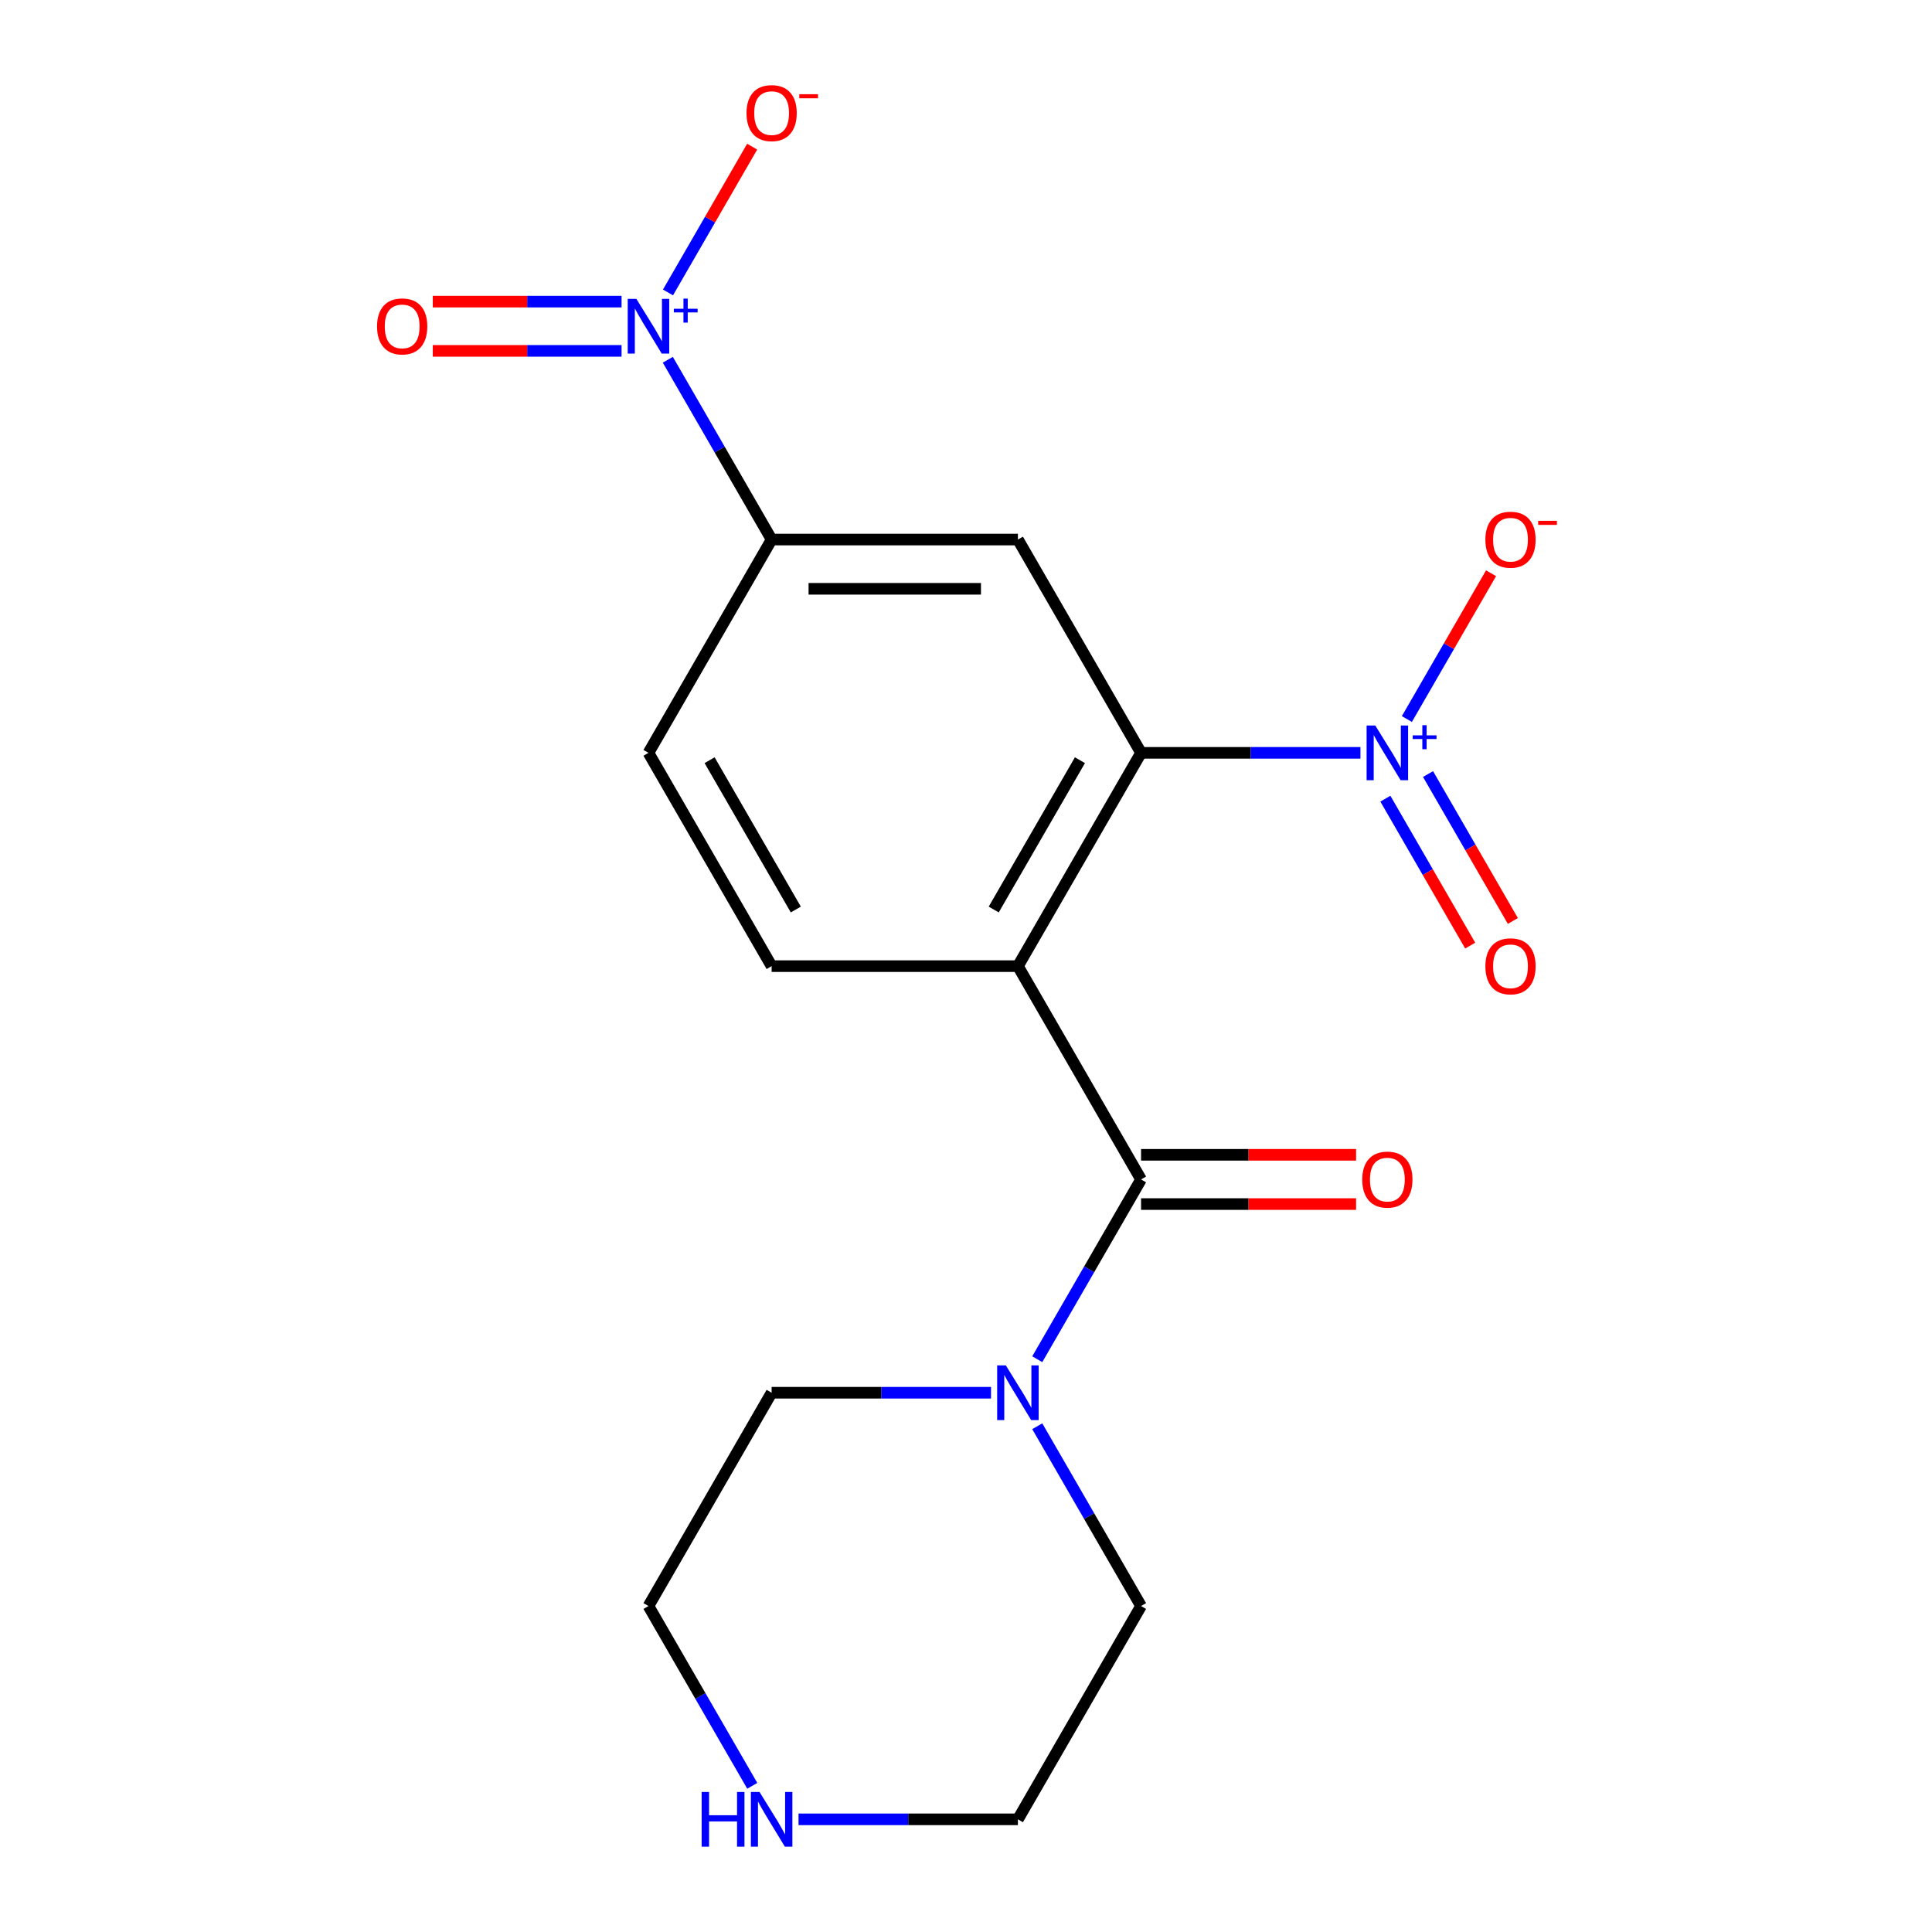 <?xml version='1.0' encoding='iso-8859-1'?>
<svg version='1.1' baseProfile='full'
              xmlns='http://www.w3.org/2000/svg'
                      xmlns:rdkit='http://www.rdkit.org/xml'
                      xmlns:xlink='http://www.w3.org/1999/xlink'
                  xml:space='preserve'
width='1000px' height='1000px' viewBox='0 0 1000 1000'>
<!-- END OF HEADER -->
<rect style='opacity:1.0;fill:#FFFFFF;stroke:none' width='1000' height='1000' x='0' y='0'> </rect>
<path class='bond-0' d='M 526.87,500.073 L 590.611,389.67' style='fill:none;fill-rule:evenodd;stroke:#000000;stroke-width:6px;stroke-linecap:butt;stroke-linejoin:miter;stroke-opacity:1' />
<path class='bond-0' d='M 514.351,470.764 L 558.97,393.482' style='fill:none;fill-rule:evenodd;stroke:#000000;stroke-width:6px;stroke-linecap:butt;stroke-linejoin:miter;stroke-opacity:1' />
<path class='bond-2' d='M 526.87,500.073 L 590.611,610.475' style='fill:none;fill-rule:evenodd;stroke:#000000;stroke-width:6px;stroke-linecap:butt;stroke-linejoin:miter;stroke-opacity:1' />
<path class='bond-7' d='M 526.87,500.073 L 399.389,500.073' style='fill:none;fill-rule:evenodd;stroke:#000000;stroke-width:6px;stroke-linecap:butt;stroke-linejoin:miter;stroke-opacity:1' />
<path class='bond-1' d='M 590.611,389.67 L 647.389,389.67' style='fill:none;fill-rule:evenodd;stroke:#000000;stroke-width:6px;stroke-linecap:butt;stroke-linejoin:miter;stroke-opacity:1' />
<path class='bond-1' d='M 647.389,389.67 L 704.166,389.67' style='fill:none;fill-rule:evenodd;stroke:#0000FF;stroke-width:6px;stroke-linecap:butt;stroke-linejoin:miter;stroke-opacity:1' />
<path class='bond-4' d='M 590.611,389.67 L 526.87,279.268' style='fill:none;fill-rule:evenodd;stroke:#000000;stroke-width:6px;stroke-linecap:butt;stroke-linejoin:miter;stroke-opacity:1' />
<path class='bond-8' d='M 728.194,372.174 L 749.979,334.442' style='fill:none;fill-rule:evenodd;stroke:#0000FF;stroke-width:6px;stroke-linecap:butt;stroke-linejoin:miter;stroke-opacity:1' />
<path class='bond-8' d='M 749.979,334.442 L 771.764,296.71' style='fill:none;fill-rule:evenodd;stroke:#FF0000;stroke-width:6px;stroke-linecap:butt;stroke-linejoin:miter;stroke-opacity:1' />
<path class='bond-10' d='M 717.068,413.391 L 739.022,451.416' style='fill:none;fill-rule:evenodd;stroke:#0000FF;stroke-width:6px;stroke-linecap:butt;stroke-linejoin:miter;stroke-opacity:1' />
<path class='bond-10' d='M 739.022,451.416 L 760.975,489.44' style='fill:none;fill-rule:evenodd;stroke:#FF0000;stroke-width:6px;stroke-linecap:butt;stroke-linejoin:miter;stroke-opacity:1' />
<path class='bond-10' d='M 739.149,400.643 L 761.102,438.668' style='fill:none;fill-rule:evenodd;stroke:#0000FF;stroke-width:6px;stroke-linecap:butt;stroke-linejoin:miter;stroke-opacity:1' />
<path class='bond-10' d='M 761.102,438.668 L 783.056,476.692' style='fill:none;fill-rule:evenodd;stroke:#FF0000;stroke-width:6px;stroke-linecap:butt;stroke-linejoin:miter;stroke-opacity:1' />
<path class='bond-5' d='M 590.611,610.475 L 563.749,657.003' style='fill:none;fill-rule:evenodd;stroke:#000000;stroke-width:6px;stroke-linecap:butt;stroke-linejoin:miter;stroke-opacity:1' />
<path class='bond-5' d='M 563.749,657.003 L 536.886,703.531' style='fill:none;fill-rule:evenodd;stroke:#0000FF;stroke-width:6px;stroke-linecap:butt;stroke-linejoin:miter;stroke-opacity:1' />
<path class='bond-12' d='M 590.611,623.223 L 646.259,623.223' style='fill:none;fill-rule:evenodd;stroke:#000000;stroke-width:6px;stroke-linecap:butt;stroke-linejoin:miter;stroke-opacity:1' />
<path class='bond-12' d='M 646.259,623.223 L 701.906,623.223' style='fill:none;fill-rule:evenodd;stroke:#FF0000;stroke-width:6px;stroke-linecap:butt;stroke-linejoin:miter;stroke-opacity:1' />
<path class='bond-12' d='M 590.611,597.727 L 646.259,597.727' style='fill:none;fill-rule:evenodd;stroke:#000000;stroke-width:6px;stroke-linecap:butt;stroke-linejoin:miter;stroke-opacity:1' />
<path class='bond-12' d='M 646.259,597.727 L 701.906,597.727' style='fill:none;fill-rule:evenodd;stroke:#FF0000;stroke-width:6px;stroke-linecap:butt;stroke-linejoin:miter;stroke-opacity:1' />
<path class='bond-3' d='M 345.663,186.212 L 372.526,232.74' style='fill:none;fill-rule:evenodd;stroke:#0000FF;stroke-width:6px;stroke-linecap:butt;stroke-linejoin:miter;stroke-opacity:1' />
<path class='bond-3' d='M 372.526,232.74 L 399.389,279.268' style='fill:none;fill-rule:evenodd;stroke:#000000;stroke-width:6px;stroke-linecap:butt;stroke-linejoin:miter;stroke-opacity:1' />
<path class='bond-9' d='M 345.749,151.369 L 367.534,113.637' style='fill:none;fill-rule:evenodd;stroke:#0000FF;stroke-width:6px;stroke-linecap:butt;stroke-linejoin:miter;stroke-opacity:1' />
<path class='bond-9' d='M 367.534,113.637 L 389.318,75.904' style='fill:none;fill-rule:evenodd;stroke:#FF0000;stroke-width:6px;stroke-linecap:butt;stroke-linejoin:miter;stroke-opacity:1' />
<path class='bond-11' d='M 321.721,156.117 L 272.863,156.117' style='fill:none;fill-rule:evenodd;stroke:#0000FF;stroke-width:6px;stroke-linecap:butt;stroke-linejoin:miter;stroke-opacity:1' />
<path class='bond-11' d='M 272.863,156.117 L 224.005,156.117' style='fill:none;fill-rule:evenodd;stroke:#FF0000;stroke-width:6px;stroke-linecap:butt;stroke-linejoin:miter;stroke-opacity:1' />
<path class='bond-11' d='M 321.721,181.613 L 272.863,181.613' style='fill:none;fill-rule:evenodd;stroke:#0000FF;stroke-width:6px;stroke-linecap:butt;stroke-linejoin:miter;stroke-opacity:1' />
<path class='bond-11' d='M 272.863,181.613 L 224.005,181.613' style='fill:none;fill-rule:evenodd;stroke:#FF0000;stroke-width:6px;stroke-linecap:butt;stroke-linejoin:miter;stroke-opacity:1' />
<path class='bond-19' d='M 526.87,279.268 L 399.389,279.268' style='fill:none;fill-rule:evenodd;stroke:#000000;stroke-width:6px;stroke-linecap:butt;stroke-linejoin:miter;stroke-opacity:1' />
<path class='bond-19' d='M 507.748,304.764 L 418.511,304.764' style='fill:none;fill-rule:evenodd;stroke:#000000;stroke-width:6px;stroke-linecap:butt;stroke-linejoin:miter;stroke-opacity:1' />
<path class='bond-15' d='M 536.886,738.225 L 563.749,784.753' style='fill:none;fill-rule:evenodd;stroke:#0000FF;stroke-width:6px;stroke-linecap:butt;stroke-linejoin:miter;stroke-opacity:1' />
<path class='bond-15' d='M 563.749,784.753 L 590.611,831.28' style='fill:none;fill-rule:evenodd;stroke:#000000;stroke-width:6px;stroke-linecap:butt;stroke-linejoin:miter;stroke-opacity:1' />
<path class='bond-16' d='M 512.943,720.878 L 456.166,720.878' style='fill:none;fill-rule:evenodd;stroke:#0000FF;stroke-width:6px;stroke-linecap:butt;stroke-linejoin:miter;stroke-opacity:1' />
<path class='bond-16' d='M 456.166,720.878 L 399.389,720.878' style='fill:none;fill-rule:evenodd;stroke:#000000;stroke-width:6px;stroke-linecap:butt;stroke-linejoin:miter;stroke-opacity:1' />
<path class='bond-6' d='M 399.389,279.268 L 335.648,389.67' style='fill:none;fill-rule:evenodd;stroke:#000000;stroke-width:6px;stroke-linecap:butt;stroke-linejoin:miter;stroke-opacity:1' />
<path class='bond-13' d='M 399.389,500.073 L 335.648,389.67' style='fill:none;fill-rule:evenodd;stroke:#000000;stroke-width:6px;stroke-linecap:butt;stroke-linejoin:miter;stroke-opacity:1' />
<path class='bond-13' d='M 411.908,470.764 L 367.289,393.482' style='fill:none;fill-rule:evenodd;stroke:#000000;stroke-width:6px;stroke-linecap:butt;stroke-linejoin:miter;stroke-opacity:1' />
<path class='bond-14' d='M 389.373,924.336 L 362.51,877.808' style='fill:none;fill-rule:evenodd;stroke:#0000FF;stroke-width:6px;stroke-linecap:butt;stroke-linejoin:miter;stroke-opacity:1' />
<path class='bond-14' d='M 362.51,877.808 L 335.648,831.28' style='fill:none;fill-rule:evenodd;stroke:#000000;stroke-width:6px;stroke-linecap:butt;stroke-linejoin:miter;stroke-opacity:1' />
<path class='bond-20' d='M 413.316,941.683 L 470.093,941.683' style='fill:none;fill-rule:evenodd;stroke:#0000FF;stroke-width:6px;stroke-linecap:butt;stroke-linejoin:miter;stroke-opacity:1' />
<path class='bond-20' d='M 470.093,941.683 L 526.87,941.683' style='fill:none;fill-rule:evenodd;stroke:#000000;stroke-width:6px;stroke-linecap:butt;stroke-linejoin:miter;stroke-opacity:1' />
<path class='bond-17' d='M 590.611,831.28 L 526.87,941.683' style='fill:none;fill-rule:evenodd;stroke:#000000;stroke-width:6px;stroke-linecap:butt;stroke-linejoin:miter;stroke-opacity:1' />
<path class='bond-18' d='M 399.389,720.878 L 335.648,831.28' style='fill:none;fill-rule:evenodd;stroke:#000000;stroke-width:6px;stroke-linecap:butt;stroke-linejoin:miter;stroke-opacity:1' />
<path  class='atom-2' d='M 711.833 375.51
L 721.113 390.51
Q 722.033 391.99, 723.513 394.67
Q 724.993 397.35, 725.073 397.51
L 725.073 375.51
L 728.833 375.51
L 728.833 403.83
L 724.953 403.83
L 714.993 387.43
Q 713.833 385.51, 712.593 383.31
Q 711.393 381.11, 711.033 380.43
L 711.033 403.83
L 707.353 403.83
L 707.353 375.51
L 711.833 375.51
' fill='#0000FF'/>
<path  class='atom-2' d='M 731.209 380.615
L 736.199 380.615
L 736.199 375.361
L 738.416 375.361
L 738.416 380.615
L 743.538 380.615
L 743.538 382.516
L 738.416 382.516
L 738.416 387.796
L 736.199 387.796
L 736.199 382.516
L 731.209 382.516
L 731.209 380.615
' fill='#0000FF'/>
<path  class='atom-4' d='M 329.388 154.705
L 338.668 169.705
Q 339.588 171.185, 341.068 173.865
Q 342.548 176.545, 342.628 176.705
L 342.628 154.705
L 346.388 154.705
L 346.388 183.025
L 342.508 183.025
L 332.548 166.625
Q 331.388 164.705, 330.148 162.505
Q 328.948 160.305, 328.588 159.625
L 328.588 183.025
L 324.908 183.025
L 324.908 154.705
L 329.388 154.705
' fill='#0000FF'/>
<path  class='atom-4' d='M 348.764 159.81
L 353.753 159.81
L 353.753 154.556
L 355.971 154.556
L 355.971 159.81
L 361.092 159.81
L 361.092 161.711
L 355.971 161.711
L 355.971 166.991
L 353.753 166.991
L 353.753 161.711
L 348.764 161.711
L 348.764 159.81
' fill='#0000FF'/>
<path  class='atom-6' d='M 520.61 706.718
L 529.89 721.718
Q 530.81 723.198, 532.29 725.878
Q 533.77 728.558, 533.85 728.718
L 533.85 706.718
L 537.61 706.718
L 537.61 735.038
L 533.73 735.038
L 523.77 718.638
Q 522.61 716.718, 521.37 714.518
Q 520.17 712.318, 519.81 711.638
L 519.81 735.038
L 516.13 735.038
L 516.13 706.718
L 520.61 706.718
' fill='#0000FF'/>
<path  class='atom-9' d='M 768.834 279.348
Q 768.834 272.548, 772.194 268.748
Q 775.554 264.948, 781.834 264.948
Q 788.114 264.948, 791.474 268.748
Q 794.834 272.548, 794.834 279.348
Q 794.834 286.228, 791.434 290.148
Q 788.034 294.028, 781.834 294.028
Q 775.594 294.028, 772.194 290.148
Q 768.834 286.268, 768.834 279.348
M 781.834 290.828
Q 786.154 290.828, 788.474 287.948
Q 790.834 285.028, 790.834 279.348
Q 790.834 273.788, 788.474 270.988
Q 786.154 268.148, 781.834 268.148
Q 777.514 268.148, 775.154 270.948
Q 772.834 273.748, 772.834 279.348
Q 772.834 285.068, 775.154 287.948
Q 777.514 290.828, 781.834 290.828
' fill='#FF0000'/>
<path  class='atom-9' d='M 796.154 269.57
L 805.843 269.57
L 805.843 271.682
L 796.154 271.682
L 796.154 269.57
' fill='#FF0000'/>
<path  class='atom-10' d='M 386.389 58.542
Q 386.389 51.742, 389.749 47.943
Q 393.109 44.142, 399.389 44.142
Q 405.669 44.142, 409.029 47.943
Q 412.389 51.742, 412.389 58.542
Q 412.389 65.422, 408.989 69.343
Q 405.589 73.222, 399.389 73.222
Q 393.149 73.222, 389.749 69.343
Q 386.389 65.463, 386.389 58.542
M 399.389 70.022
Q 403.709 70.022, 406.029 67.142
Q 408.389 64.222, 408.389 58.542
Q 408.389 52.983, 406.029 50.182
Q 403.709 47.343, 399.389 47.343
Q 395.069 47.343, 392.709 50.142
Q 390.389 52.943, 390.389 58.542
Q 390.389 64.263, 392.709 67.142
Q 395.069 70.022, 399.389 70.022
' fill='#FF0000'/>
<path  class='atom-10' d='M 413.709 48.765
L 423.397 48.765
L 423.397 50.877
L 413.709 50.877
L 413.709 48.765
' fill='#FF0000'/>
<path  class='atom-11' d='M 768.834 500.153
Q 768.834 493.353, 772.194 489.553
Q 775.554 485.753, 781.834 485.753
Q 788.114 485.753, 791.474 489.553
Q 794.834 493.353, 794.834 500.153
Q 794.834 507.033, 791.434 510.953
Q 788.034 514.833, 781.834 514.833
Q 775.594 514.833, 772.194 510.953
Q 768.834 507.073, 768.834 500.153
M 781.834 511.633
Q 786.154 511.633, 788.474 508.753
Q 790.834 505.833, 790.834 500.153
Q 790.834 494.593, 788.474 491.793
Q 786.154 488.953, 781.834 488.953
Q 777.514 488.953, 775.154 491.753
Q 772.834 494.553, 772.834 500.153
Q 772.834 505.873, 775.154 508.753
Q 777.514 511.633, 781.834 511.633
' fill='#FF0000'/>
<path  class='atom-12' d='M 195.166 168.945
Q 195.166 162.145, 198.526 158.345
Q 201.886 154.545, 208.166 154.545
Q 214.446 154.545, 217.806 158.345
Q 221.166 162.145, 221.166 168.945
Q 221.166 175.825, 217.766 179.745
Q 214.366 183.625, 208.166 183.625
Q 201.926 183.625, 198.526 179.745
Q 195.166 175.865, 195.166 168.945
M 208.166 180.425
Q 212.486 180.425, 214.806 177.545
Q 217.166 174.625, 217.166 168.945
Q 217.166 163.385, 214.806 160.585
Q 212.486 157.745, 208.166 157.745
Q 203.846 157.745, 201.486 160.545
Q 199.166 163.345, 199.166 168.945
Q 199.166 174.665, 201.486 177.545
Q 203.846 180.425, 208.166 180.425
' fill='#FF0000'/>
<path  class='atom-13' d='M 705.093 610.555
Q 705.093 603.755, 708.453 599.955
Q 711.813 596.155, 718.093 596.155
Q 724.373 596.155, 727.733 599.955
Q 731.093 603.755, 731.093 610.555
Q 731.093 617.435, 727.693 621.355
Q 724.293 625.235, 718.093 625.235
Q 711.853 625.235, 708.453 621.355
Q 705.093 617.475, 705.093 610.555
M 718.093 622.035
Q 722.413 622.035, 724.733 619.155
Q 727.093 616.235, 727.093 610.555
Q 727.093 604.995, 724.733 602.195
Q 722.413 599.355, 718.093 599.355
Q 713.773 599.355, 711.413 602.155
Q 709.093 604.955, 709.093 610.555
Q 709.093 616.275, 711.413 619.155
Q 713.773 622.035, 718.093 622.035
' fill='#FF0000'/>
<path  class='atom-15' d='M 363.169 927.523
L 367.009 927.523
L 367.009 939.563
L 381.489 939.563
L 381.489 927.523
L 385.329 927.523
L 385.329 955.843
L 381.489 955.843
L 381.489 942.763
L 367.009 942.763
L 367.009 955.843
L 363.169 955.843
L 363.169 927.523
' fill='#0000FF'/>
<path  class='atom-15' d='M 393.129 927.523
L 402.409 942.523
Q 403.329 944.003, 404.809 946.683
Q 406.289 949.363, 406.369 949.523
L 406.369 927.523
L 410.129 927.523
L 410.129 955.843
L 406.249 955.843
L 396.289 939.443
Q 395.129 937.523, 393.889 935.323
Q 392.689 933.123, 392.329 932.443
L 392.329 955.843
L 388.649 955.843
L 388.649 927.523
L 393.129 927.523
' fill='#0000FF'/>
</svg>
